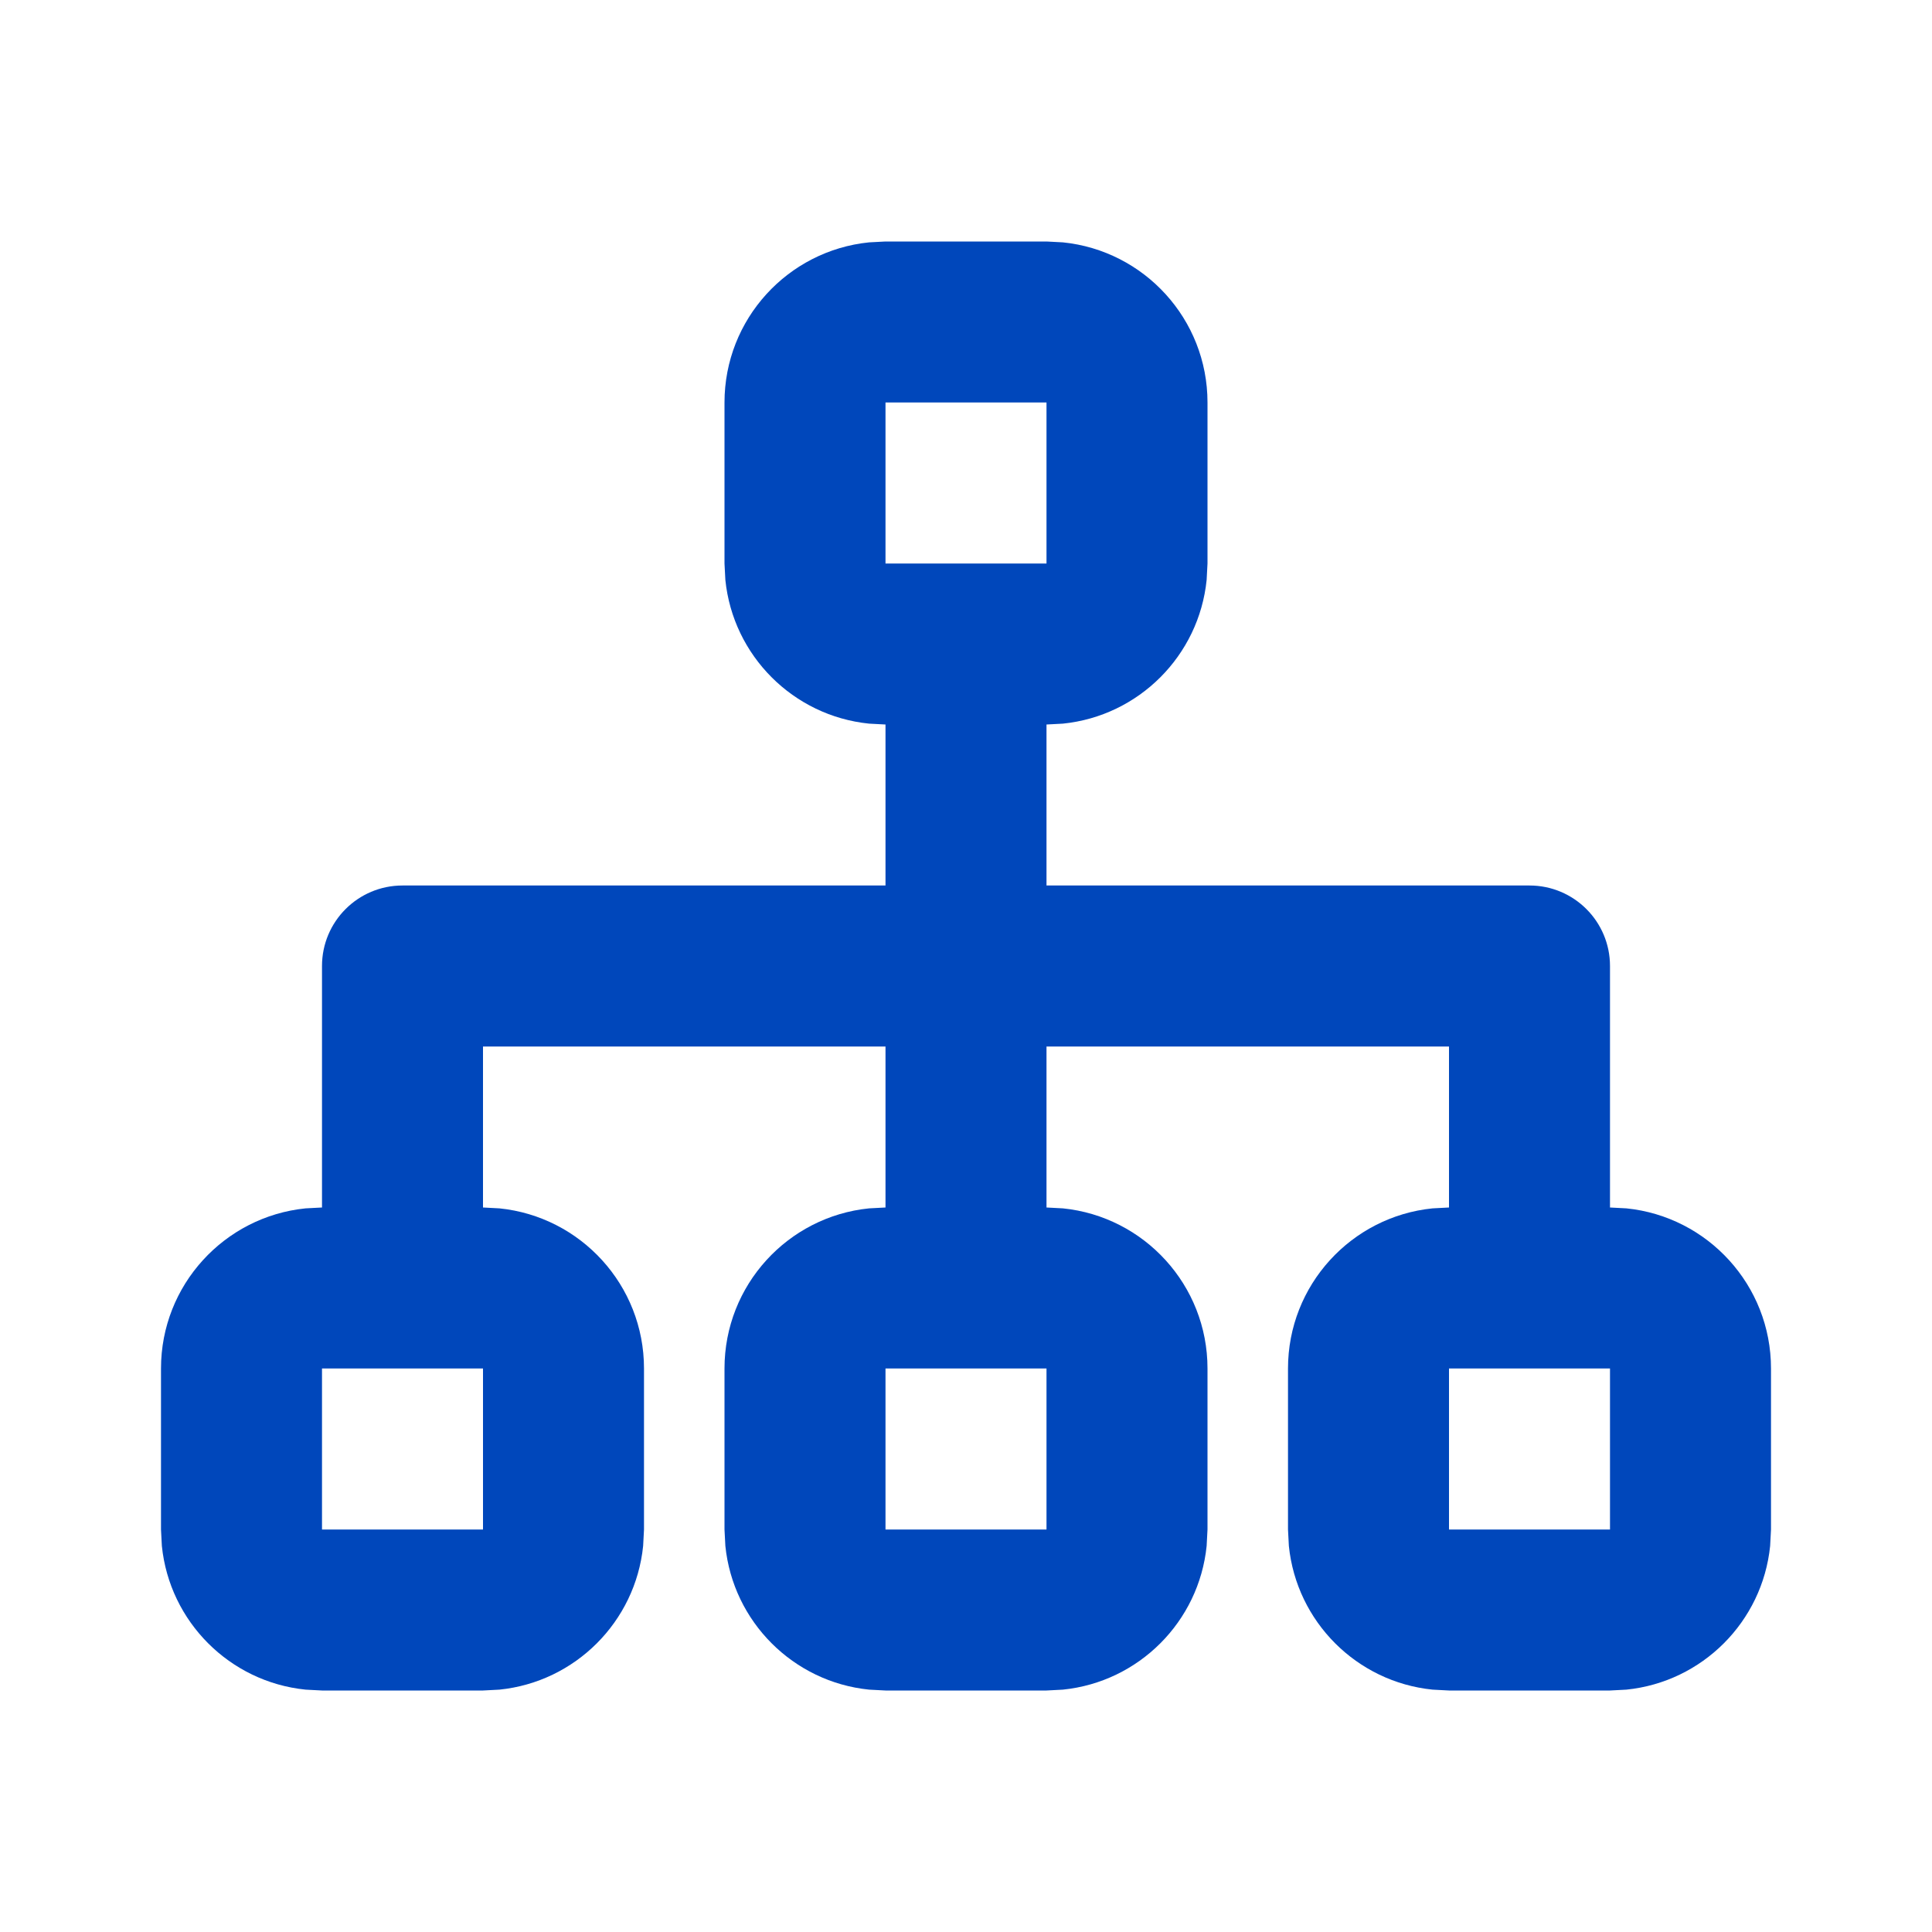 <svg xmlns="http://www.w3.org/2000/svg" viewBox="0 0 150 150" fill="none">
<path d="M82.526 18.817C88.83 19.456 93.75 24.777 93.75 31.25V43.75L93.683 45.026C93.086 50.91 88.41 55.586 82.526 56.183L81.25 56.25V68.75H118.75C122.202 68.75 125 71.548 125 75V93.75L126.276 93.817C132.58 94.456 137.5 99.777 137.5 106.25V118.75L137.433 120.026C136.836 125.91 132.16 130.586 126.276 131.183L125 131.25H112.5L111.224 131.183C105.34 130.586 100.664 125.91 100.067 120.026L100 118.75V106.25C100 99.777 104.92 94.456 111.224 93.817L112.5 93.75V81.25H81.25V93.75L82.526 93.817C88.83 94.456 93.75 99.777 93.75 106.25V118.75L93.683 120.026C93.086 125.91 88.41 130.586 82.526 131.183L81.25 131.25H68.75L67.474 131.183C61.59 130.586 56.914 125.91 56.317 120.026L56.25 118.75V106.25C56.25 99.777 61.17 94.456 67.474 93.817L68.75 93.75V81.25H37.5V93.75L38.776 93.817C45.08 94.456 50 99.777 50 106.25V118.75L49.933 120.026C49.336 125.91 44.66 130.586 38.776 131.183L37.5 131.25H25L23.724 131.183C17.84 130.586 13.164 125.91 12.567 120.026L12.5 118.75V106.25C12.5 99.777 17.42 94.456 23.724 93.817L25 93.75V75C25 71.548 27.798 68.75 31.25 68.75H68.75V56.25L67.474 56.183C61.59 55.586 56.914 50.91 56.317 45.026L56.25 43.75V31.25C56.25 24.777 61.17 19.456 67.474 18.817L68.75 18.75H81.25L82.526 18.817ZM25 118.75H37.5V106.25H25V118.75ZM68.75 118.75H81.25V106.25H68.75V118.75ZM112.5 118.75H125V106.25H112.5V118.75ZM68.75 43.75H81.25V31.25H68.75V43.75Z" fill="#0047BB"/>
</svg>